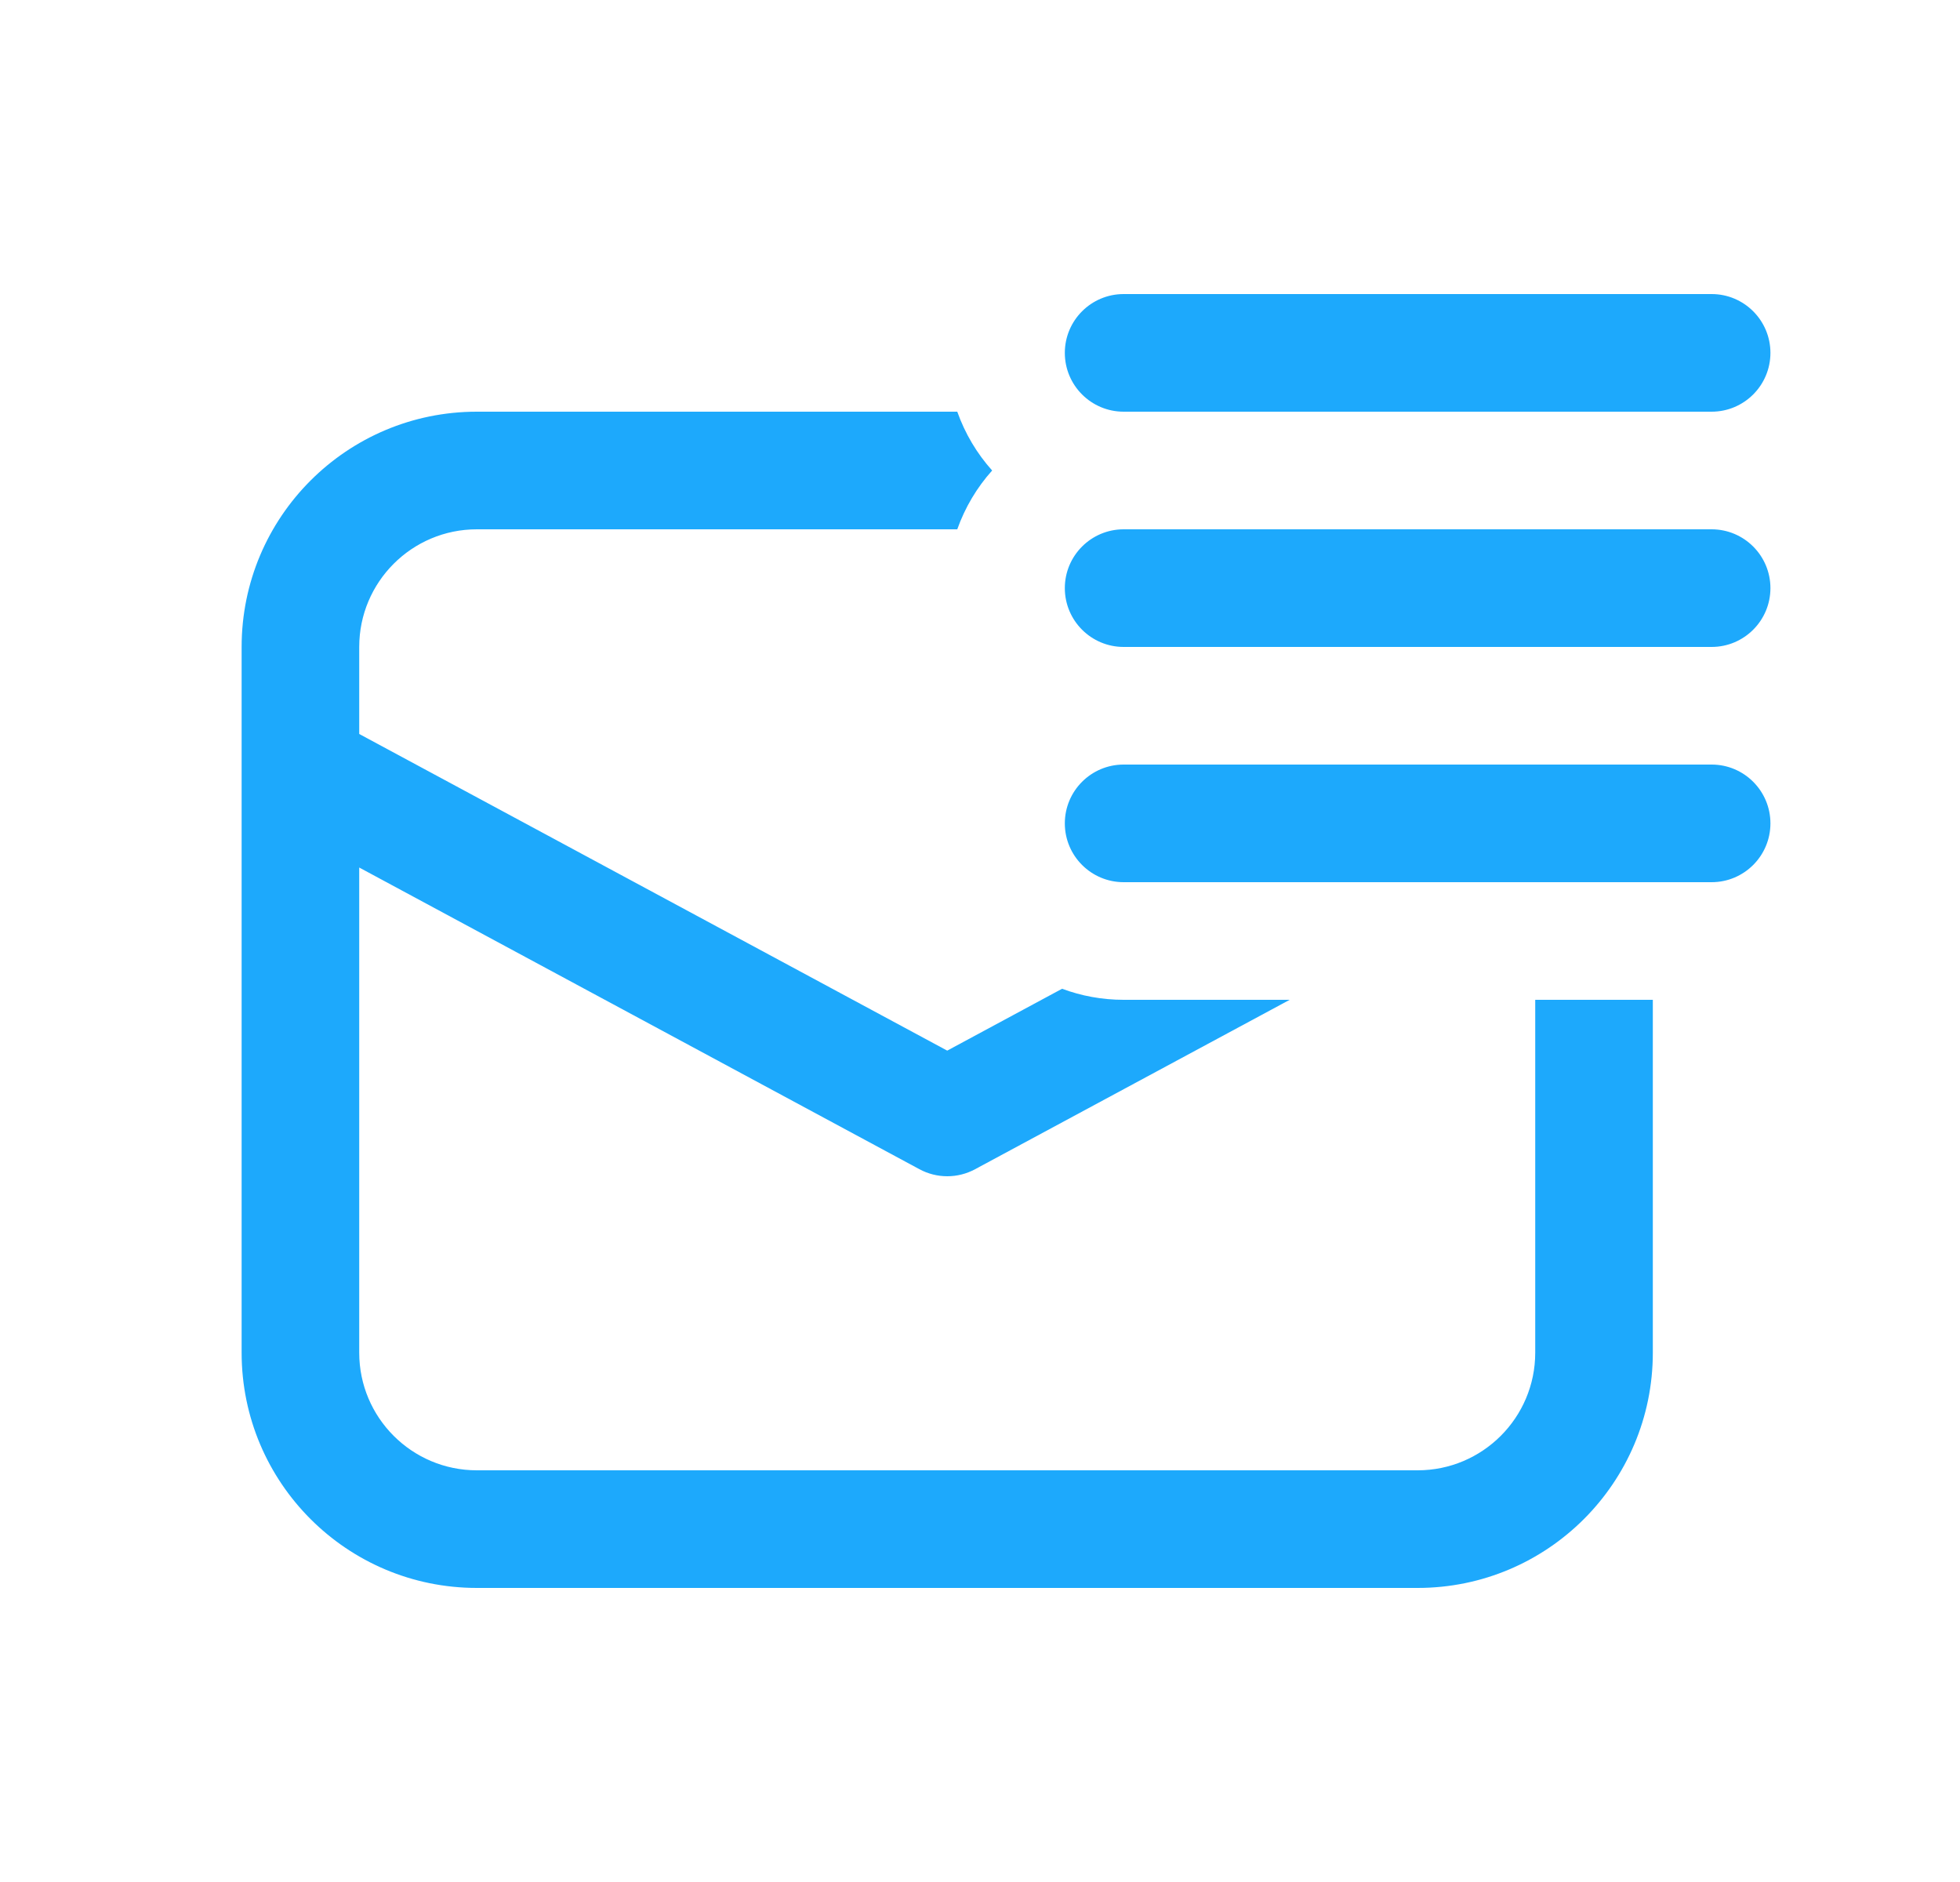 <?xml version="1.0" encoding="UTF-8"?> <svg xmlns="http://www.w3.org/2000/svg" width="25" height="24" viewBox="0 0 25 24" fill="none"><path d="M13.582 4.5C13.582 4.086 13.918 3.75 14.332 3.75H21.832C22.246 3.75 22.582 4.086 22.582 4.5C22.582 4.914 22.246 5.25 21.832 5.25H14.332C13.918 5.25 13.582 4.914 13.582 4.5ZM13.582 7.5C13.582 7.086 13.918 6.75 14.332 6.75H21.832C22.246 6.75 22.582 7.086 22.582 7.5C22.582 7.914 22.246 8.25 21.832 8.25H14.332C13.918 8.25 13.582 7.914 13.582 7.5ZM13.582 10.5C13.582 10.086 13.918 9.75 14.332 9.75H21.832C22.246 9.75 22.582 10.086 22.582 10.5C22.582 10.914 22.246 11.25 21.832 11.25H14.332C13.918 11.25 13.582 10.914 13.582 10.5ZM6.082 5.25H12.21C12.309 5.529 12.461 5.784 12.655 6C12.461 6.216 12.309 6.471 12.21 6.75H6.082C5.254 6.75 4.582 7.422 4.582 8.25V9.36L12.082 13.398L13.547 12.609C13.791 12.7 14.056 12.75 14.332 12.75H16.45L12.438 14.91C12.216 15.03 11.949 15.03 11.727 14.91L4.582 11.063V17.25C4.582 18.078 5.254 18.75 6.082 18.75H18.082C18.91 18.75 19.582 18.078 19.582 17.25V12.75H21.082V17.25C21.082 18.907 19.739 20.25 18.082 20.25H6.082C4.425 20.25 3.082 18.907 3.082 17.25V8.25C3.082 6.593 4.425 5.25 6.082 5.25Z" fill="#1DA9FC"></path></svg> 